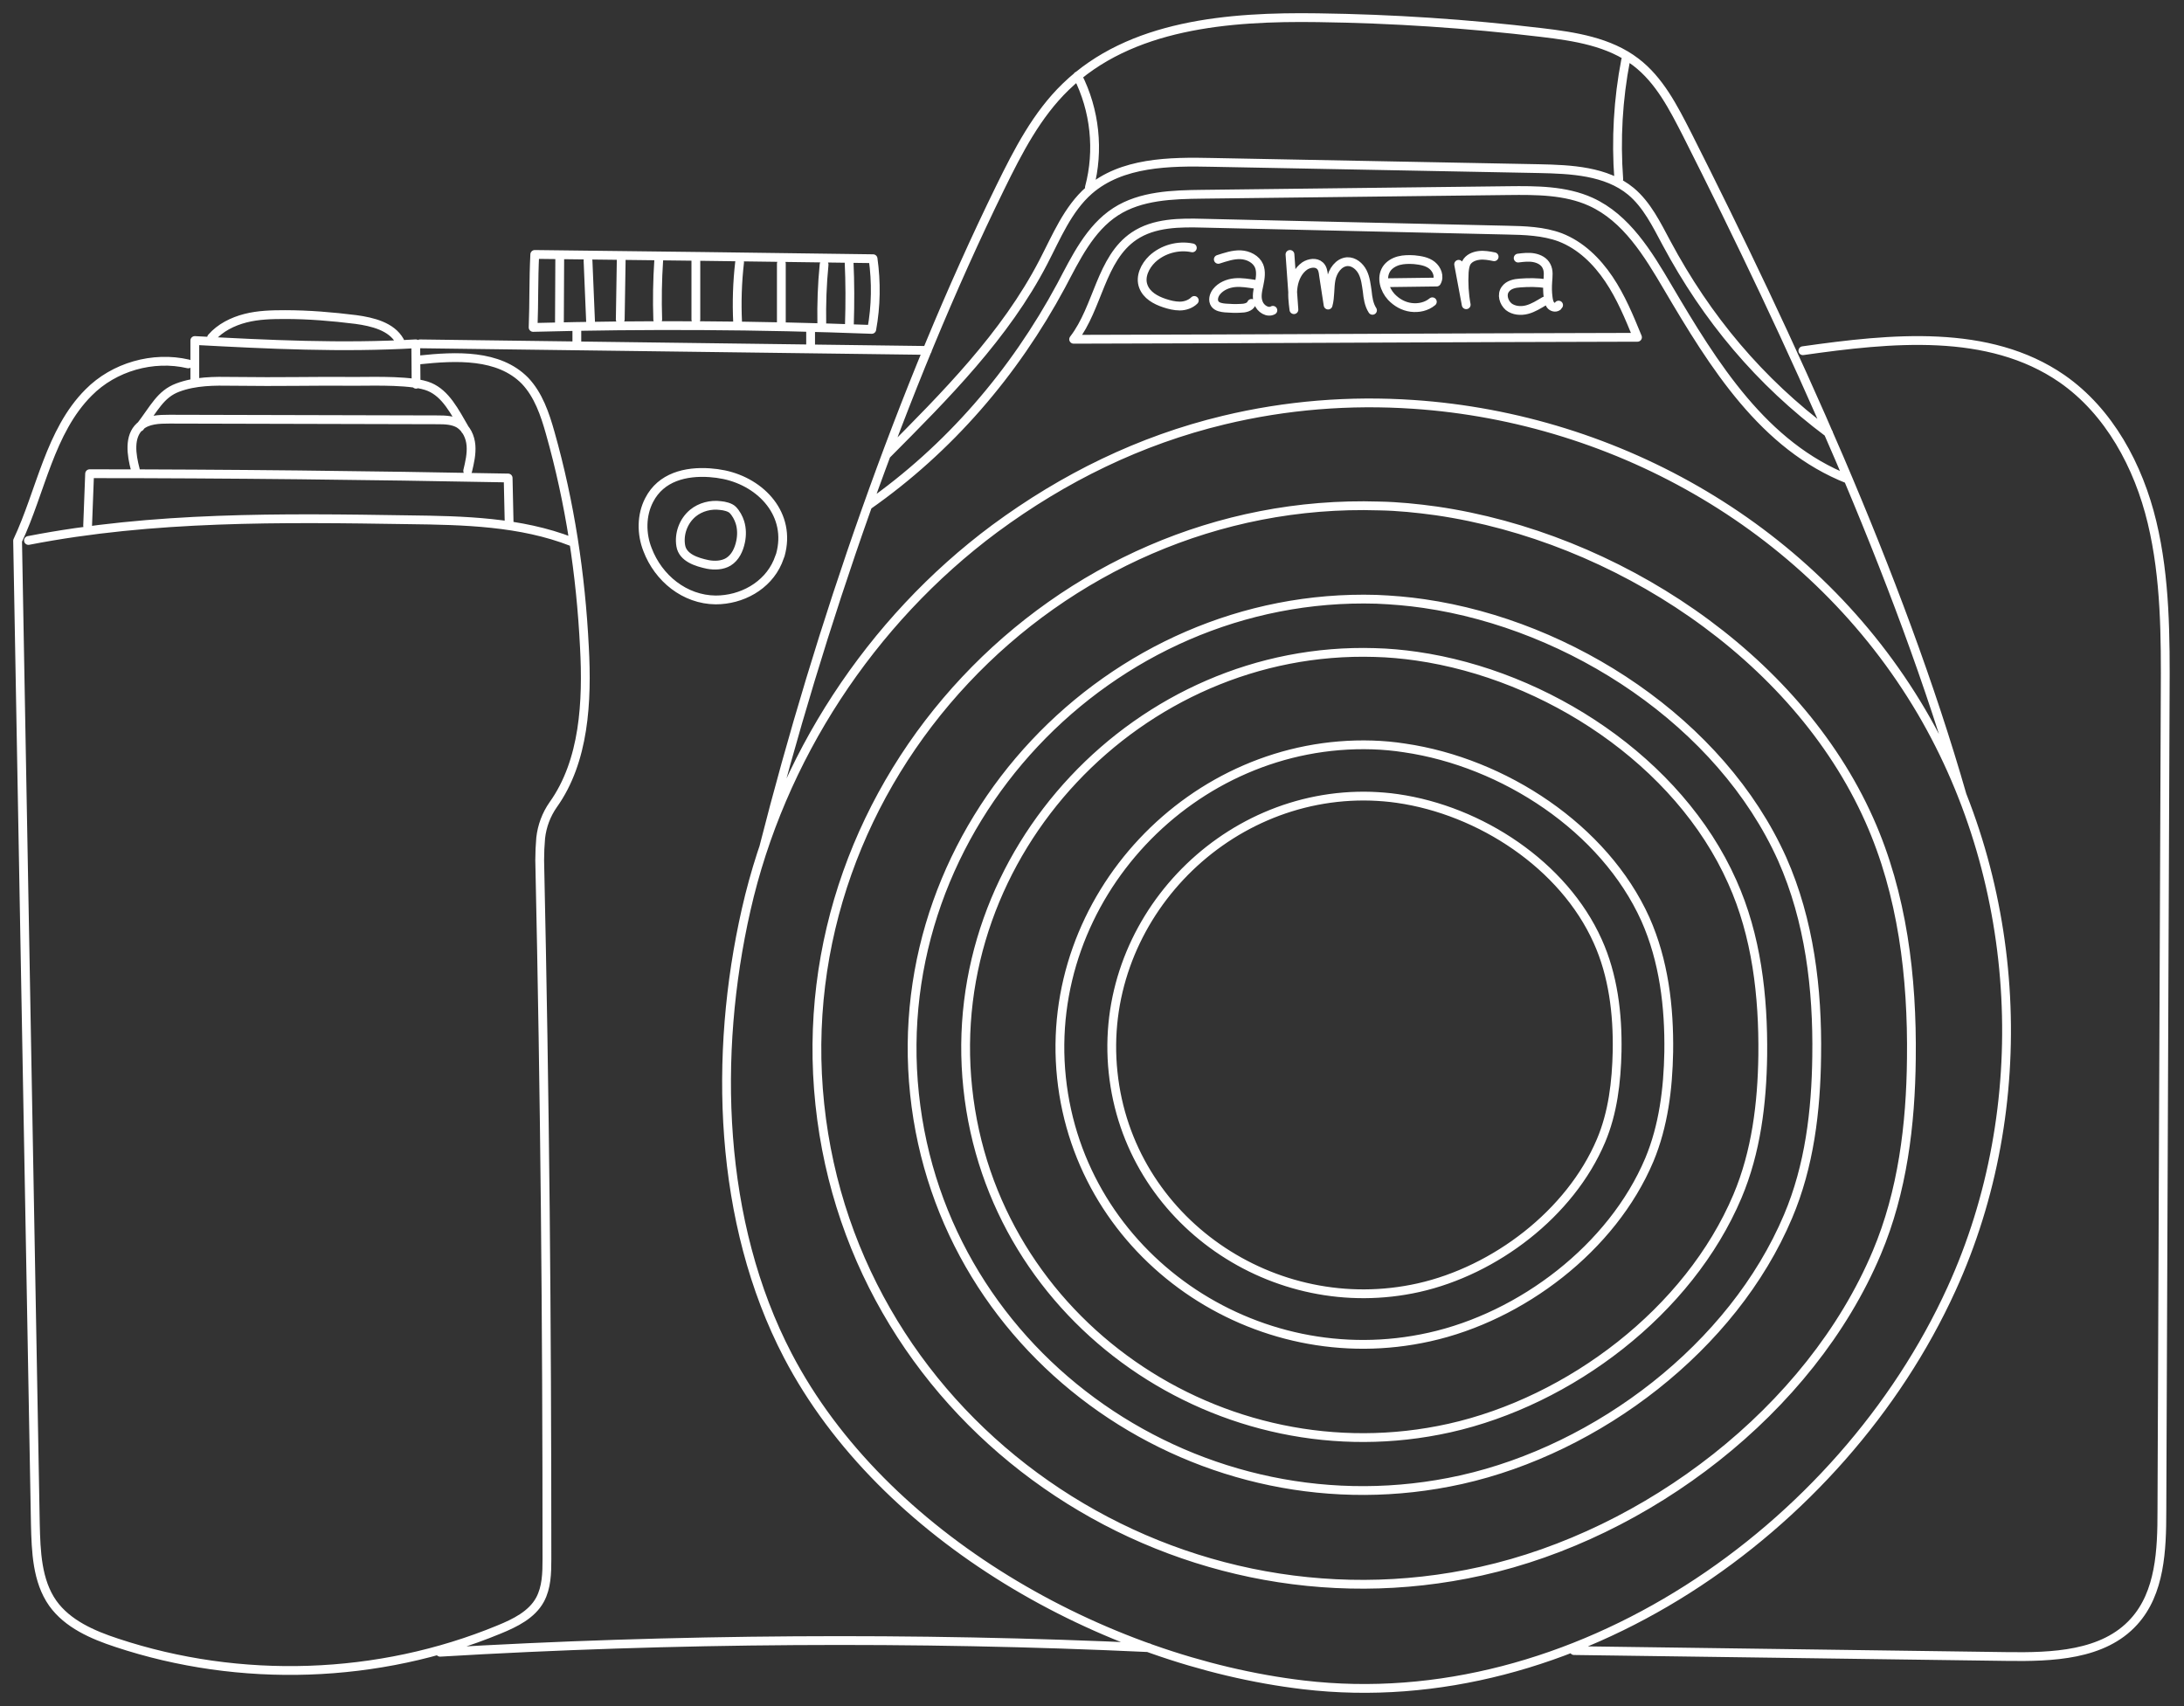 <?xml version="1.0" encoding="UTF-8"?> <svg xmlns="http://www.w3.org/2000/svg" width="745" height="582" viewBox="0 0 745 582" fill="none"><rect x="0" y="0" width="745" height="582" fill="#333333" stroke="none"/> <path d="M669.384 271.51C647.851 196.368 610.616 115.395 575.401 45.636C570.802 36.664 566.092 27.355 558.017 21.187C548.933 14.233 537.157 12.439 525.829 11.093C500.483 8.065 475.025 6.383 449.566 6.046C419.061 5.598 385.527 8.289 363.545 29.598C353.676 39.131 347.283 51.58 341.227 63.917C307.581 132.554 279.431 214.649 260.59 288.782M302.533 154.99C322.496 134.915 342.908 114.503 355.917 89.381C360.403 80.746 364.216 71.325 371.506 64.932C382.609 55.287 398.871 55.063 413.563 55.399C450.686 56.072 487.808 56.857 524.93 57.53C535.921 57.754 547.921 58.315 556.333 65.269C561.828 69.867 565.081 76.596 568.445 82.876C582.24 108.671 600.296 130.205 623.736 147.7M630.467 163.5C601.644 152.173 584.597 124.696 568.895 98.004C562.166 86.564 554.764 74.34 542.652 68.844C534.016 64.919 524.035 64.919 514.502 65.031C479.735 65.48 444.967 65.816 410.2 66.265C399.994 66.377 389.116 66.713 380.592 72.209C371.732 77.928 366.91 88.134 361.975 97.443C345.937 127.275 323.731 153.07 296.029 172.473M406.723 84.555C401.9 83.546 396.629 85.004 393.04 88.368C390.573 90.723 388.778 94.424 390.012 97.677C391.134 100.705 394.162 102.387 397.19 103.397C398.872 103.957 400.667 104.406 402.461 104.406C404.255 104.406 406.162 103.733 407.396 102.499M415.584 88.479C418.052 87.694 420.631 86.796 423.21 86.909C425.79 87.021 428.482 88.367 429.491 90.722C430.276 92.628 429.94 94.871 429.491 97.002C429.042 99.133 428.482 101.264 429.267 103.283C429.94 105.302 432.407 106.872 434.201 105.862M428.257 96.997C425.902 96.66 423.546 96.212 421.191 96.436C418.836 96.66 416.481 97.67 415.023 99.464C414.013 100.698 413.565 102.492 414.462 103.726C415.247 104.735 416.705 104.959 417.939 105.072C419.621 105.184 421.303 105.296 422.986 105.184C424.556 105.184 426.35 104.847 426.911 103.501M440.031 86.8C440.479 93.08 440.928 99.361 441.377 105.641C441.04 102.95 440.704 100.258 441.152 97.567C441.601 94.875 442.834 92.295 445.078 90.725C446.648 89.716 448.891 89.379 450.237 90.613C451.134 91.398 451.358 92.744 451.47 93.865C452.031 97.23 452.48 100.707 453.04 104.071C453.825 101.267 453.489 98.239 454.05 95.323C454.61 92.407 456.629 89.492 459.545 89.267C461.788 89.155 463.807 90.837 464.816 92.856C465.826 94.875 466.05 97.118 466.386 99.361C466.611 101.604 466.947 103.959 468.181 105.866M473.007 96.445C478.726 96.333 484.334 96.333 490.054 96.221C491.175 94.314 490.166 91.847 488.484 90.501C486.801 89.155 484.558 88.819 482.427 88.594C480.633 88.482 478.839 88.482 477.156 88.931C475.474 89.379 473.792 90.389 472.894 91.847C471.1 94.763 472.222 98.688 474.577 101.267C476.371 103.174 478.726 104.52 481.306 104.856C483.885 105.193 486.577 104.632 488.596 102.95M497.567 90.165C498.464 94.764 499.25 99.362 500.147 103.96C499.474 100.371 499.25 96.558 499.474 92.857C499.586 91.736 499.698 90.726 500.147 89.717C500.932 88.147 502.726 87.362 504.521 87.137C506.203 86.913 507.997 87.249 509.68 87.586M517.869 88.043C519.663 87.819 521.457 87.595 523.252 87.931C525.046 88.268 526.729 89.165 527.514 90.735C528.411 92.417 528.074 94.324 527.962 96.23C527.85 97.913 527.85 99.595 528.074 101.277C528.187 102.174 528.299 103.184 528.859 103.969C529.42 104.754 530.542 105.09 531.327 104.53C531.439 104.417 531.551 104.193 531.663 104.081M527.4 96.769C524.484 96.32 521.456 96.32 518.54 96.545C516.634 96.657 514.615 97.106 513.493 98.676C512.148 100.47 512.933 103.162 514.615 104.62C516.297 105.966 518.765 106.19 520.895 105.629C523.026 105.068 524.933 103.835 526.839 102.713M9.704 184.377C52.322 176.078 96.061 176.639 139.352 177.312C158.193 177.536 177.596 177.985 195.091 184.826M29.892 179.327C30.116 173.383 30.341 167.551 30.565 161.607C78.118 161.607 125.782 162.167 173.335 163.065C173.447 168.112 173.559 173.271 173.671 178.317M159.538 160.604C160.211 157.8 160.884 154.884 160.66 151.968C160.436 149.052 159.09 146.136 156.622 144.566C154.492 143.332 151.912 143.22 149.445 143.22C118.939 143.108 88.322 143.108 57.816 142.996C54.228 142.996 50.302 143.108 47.723 145.463C43.91 148.94 44.807 155.108 46.153 160.155M158.756 146.691C154.942 140.074 152.027 134.355 146.531 132C141.036 129.644 127.914 130.093 121.858 130.093C104.138 129.981 97.072 130.317 79.352 130.093C73.072 129.981 66.567 129.981 60.623 132.224C54.678 134.467 52.66 139.289 47.725 145.682M66.454 129.4C66.454 125.027 66.454 120.54 66.454 116.167C91.576 117.512 116.699 118.746 141.821 117.288C141.821 121.886 141.933 126.485 141.933 131.083M72.172 115.17C75.088 111.805 79.349 109.674 83.723 108.553C88.097 107.431 92.695 107.319 97.182 107.319C105.257 107.319 113.331 107.992 121.406 109.001C127.126 109.786 133.519 111.356 136.323 116.291M6.003 184.483C13.966 167.548 16.994 147.137 30.228 133.903C38.863 125.155 52.209 121.342 64.21 124.146M6.003 184.474C8.021 296.289 10.04 408.105 12.059 519.921C12.283 529.229 12.62 539.323 18.003 546.949C23.05 554.015 31.573 557.716 39.761 560.408C81.93 574.427 129.146 572.856 170.193 555.921C175.689 553.678 181.409 550.875 184.212 545.716C186.455 541.566 186.568 536.631 186.568 531.921C186.568 449.153 185.895 375.917 184.1 293.486C184.1 290.906 184.212 288.439 184.437 285.859C184.885 281.822 186.343 277.896 188.698 274.532C199.353 259.616 200.362 239.316 199.353 220.699C198.119 196.025 194.418 171.464 187.689 147.688C185.895 141.295 183.652 134.678 179.053 129.856C170.081 120.771 155.614 121.444 142.94 122.79M150.12 563.658C228.963 558.948 312.965 558.387 391.807 562.088M614.989 119.642C645.046 115.381 678.355 111.904 703.365 129.175C719.515 140.391 729.497 159.008 734.095 178.186C738.693 197.364 738.693 217.327 738.581 236.953C738.245 329.815 737.796 422.677 737.459 515.427C737.459 528.773 736.899 543.353 727.927 553.222C717.496 564.774 700.001 565.335 684.412 565.11C633.607 564.438 587.736 563.765 536.932 563.092M316.331 119.546C258.124 118.761 201.487 118.088 143.28 117.303M190.939 87.693C190.939 95.32 190.827 103.058 190.827 110.685M201.482 110.451C201.146 103.273 200.921 96.096 200.585 88.918M211.578 109.008C211.69 102.054 211.802 94.989 211.915 88.035M224.363 108.995C224.139 102.266 224.251 95.537 224.7 88.808M237.371 109.013C237.371 102.397 237.371 95.667 237.371 89.05M251.615 110.004C251.279 103.163 251.503 96.322 252.288 89.481M266.53 110.692C266.53 103.402 266.53 97.234 266.53 89.944M280.328 110.451C280.216 103.722 280.441 96.993 281.113 90.264M289.746 110.683C289.97 103.505 289.97 96.327 289.634 89.15M367.579 25.893C373.523 37.557 374.981 51.352 371.617 63.913M554.542 20.51C551.963 33.856 551.178 47.538 552.187 61.109M196.773 112.03C196.773 113.6 196.773 115.058 196.773 116.628M276.514 113.155C276.514 114.725 276.514 116.407 276.514 117.977M482.085 137.951C460.551 136.493 438.794 138.175 417.373 143.334C388.886 150.175 362.867 162.96 339.315 180.344C296.922 211.859 266.192 258.85 254.528 310.328C243.313 359.675 244.995 416.985 268.771 462.519C301.183 524.539 376.437 566.708 444.626 574.783C536.703 585.662 628.219 521.959 665.678 439.752C694.052 377.62 690.014 301.693 655.472 242.813C618.91 180.681 552.18 142.661 482.085 137.951ZM489.942 174.29C483.437 173.393 476.932 172.72 470.427 172.608C360.069 169.131 267.993 266.367 279.656 376.724C291.208 486.521 398.762 559.757 505.306 535.98C561.719 523.419 617.458 481.362 640.225 427.305C648.973 406.557 651.777 383.678 652.001 361.135C652.338 333.322 648.973 305.059 637.646 279.713C612.636 223.525 550.952 183.15 489.942 174.29ZM485.68 205.901C480.297 205.116 474.914 204.667 469.53 204.443C378.351 201.751 302.312 281.94 311.957 373.232C321.49 463.963 410.314 524.413 498.466 504.786C545.121 494.356 591.103 459.589 609.945 414.952C617.235 397.793 619.478 378.951 619.702 360.334C620.038 337.343 617.235 314.015 607.926 293.043C587.066 246.612 536.037 213.191 485.68 205.901ZM483.21 223.843C478.499 223.17 473.677 222.721 468.966 222.609C388.666 220.142 321.599 290.91 330.122 371.211C338.534 451.063 416.816 504.447 494.425 487.176C535.585 477.979 576.072 447.362 592.67 408.109C599.063 392.968 601.082 376.37 601.306 359.995C601.53 339.808 599.175 319.172 590.876 300.779C572.595 259.731 527.622 230.235 483.21 223.843ZM479.063 255.145C475.474 254.584 471.773 254.248 468.185 254.135C406.837 252.229 355.696 306.286 362.089 367.633C368.481 428.644 428.258 469.355 487.587 456.121C518.989 449.168 549.943 425.728 562.617 395.671C567.439 384.12 569.009 371.446 569.234 358.885C569.458 343.408 567.551 327.707 561.271 313.576C547.252 282.51 512.933 260.079 479.063 255.145ZM476.707 272.408C473.679 271.959 470.651 271.735 467.735 271.623C416.818 270.053 374.312 314.914 379.695 365.831C384.967 416.523 434.65 450.281 483.885 439.29C509.904 433.458 535.587 414.056 546.129 389.158C550.167 379.625 551.4 369.083 551.625 358.653C551.849 345.868 550.279 332.746 545.008 321.082C533.344 295.063 504.857 276.445 476.707 272.408ZM366.236 115.74C374.647 104.862 375.433 88.263 386.872 80.525C393.713 75.927 402.461 75.927 410.648 76.151C445.079 76.936 479.51 77.721 513.94 78.506C520.109 78.618 526.501 78.842 532.221 80.973C539.175 83.665 544.67 89.048 548.82 95.217C552.969 101.385 555.773 108.226 558.577 115.068C494.65 115.18 430.275 115.628 366.236 115.74ZM182.416 86.8C181.968 95.66 182.192 102.838 181.856 111.698C220.324 110.688 258.904 110.913 297.372 112.371C298.83 104.408 298.942 96.221 297.821 88.258C259.241 87.697 220.885 87.249 182.416 86.8ZM247.018 161.937C245.336 161.6 243.766 161.376 242.084 161.264C233.897 160.703 225.485 162.722 221.448 170.573C218.756 175.732 218.756 182.124 220.887 187.508C224.588 197.265 233.56 204.555 244.102 204.667C252.962 204.667 261.71 199.956 265.299 191.657C265.636 190.872 265.86 190.087 266.196 189.302C270.01 175.619 259.804 164.629 247.018 161.937ZM245.785 172.475C242.533 172.027 238.944 172.924 236.364 175.055C233.112 177.746 231.542 182.12 232.215 186.158C232.888 190.307 237.71 191.765 241.411 192.551C243.766 192.999 246.458 192.887 248.477 191.653C250.832 190.195 252.066 187.504 252.626 184.812C253.075 182.681 253.075 180.326 252.402 178.195C251.954 176.737 251.056 175.055 249.935 173.933C249.038 173.036 247.131 172.587 245.785 172.475Z" stroke="white" stroke-width="3" stroke-linecap="round" stroke-linejoin="round"></path> </svg> 